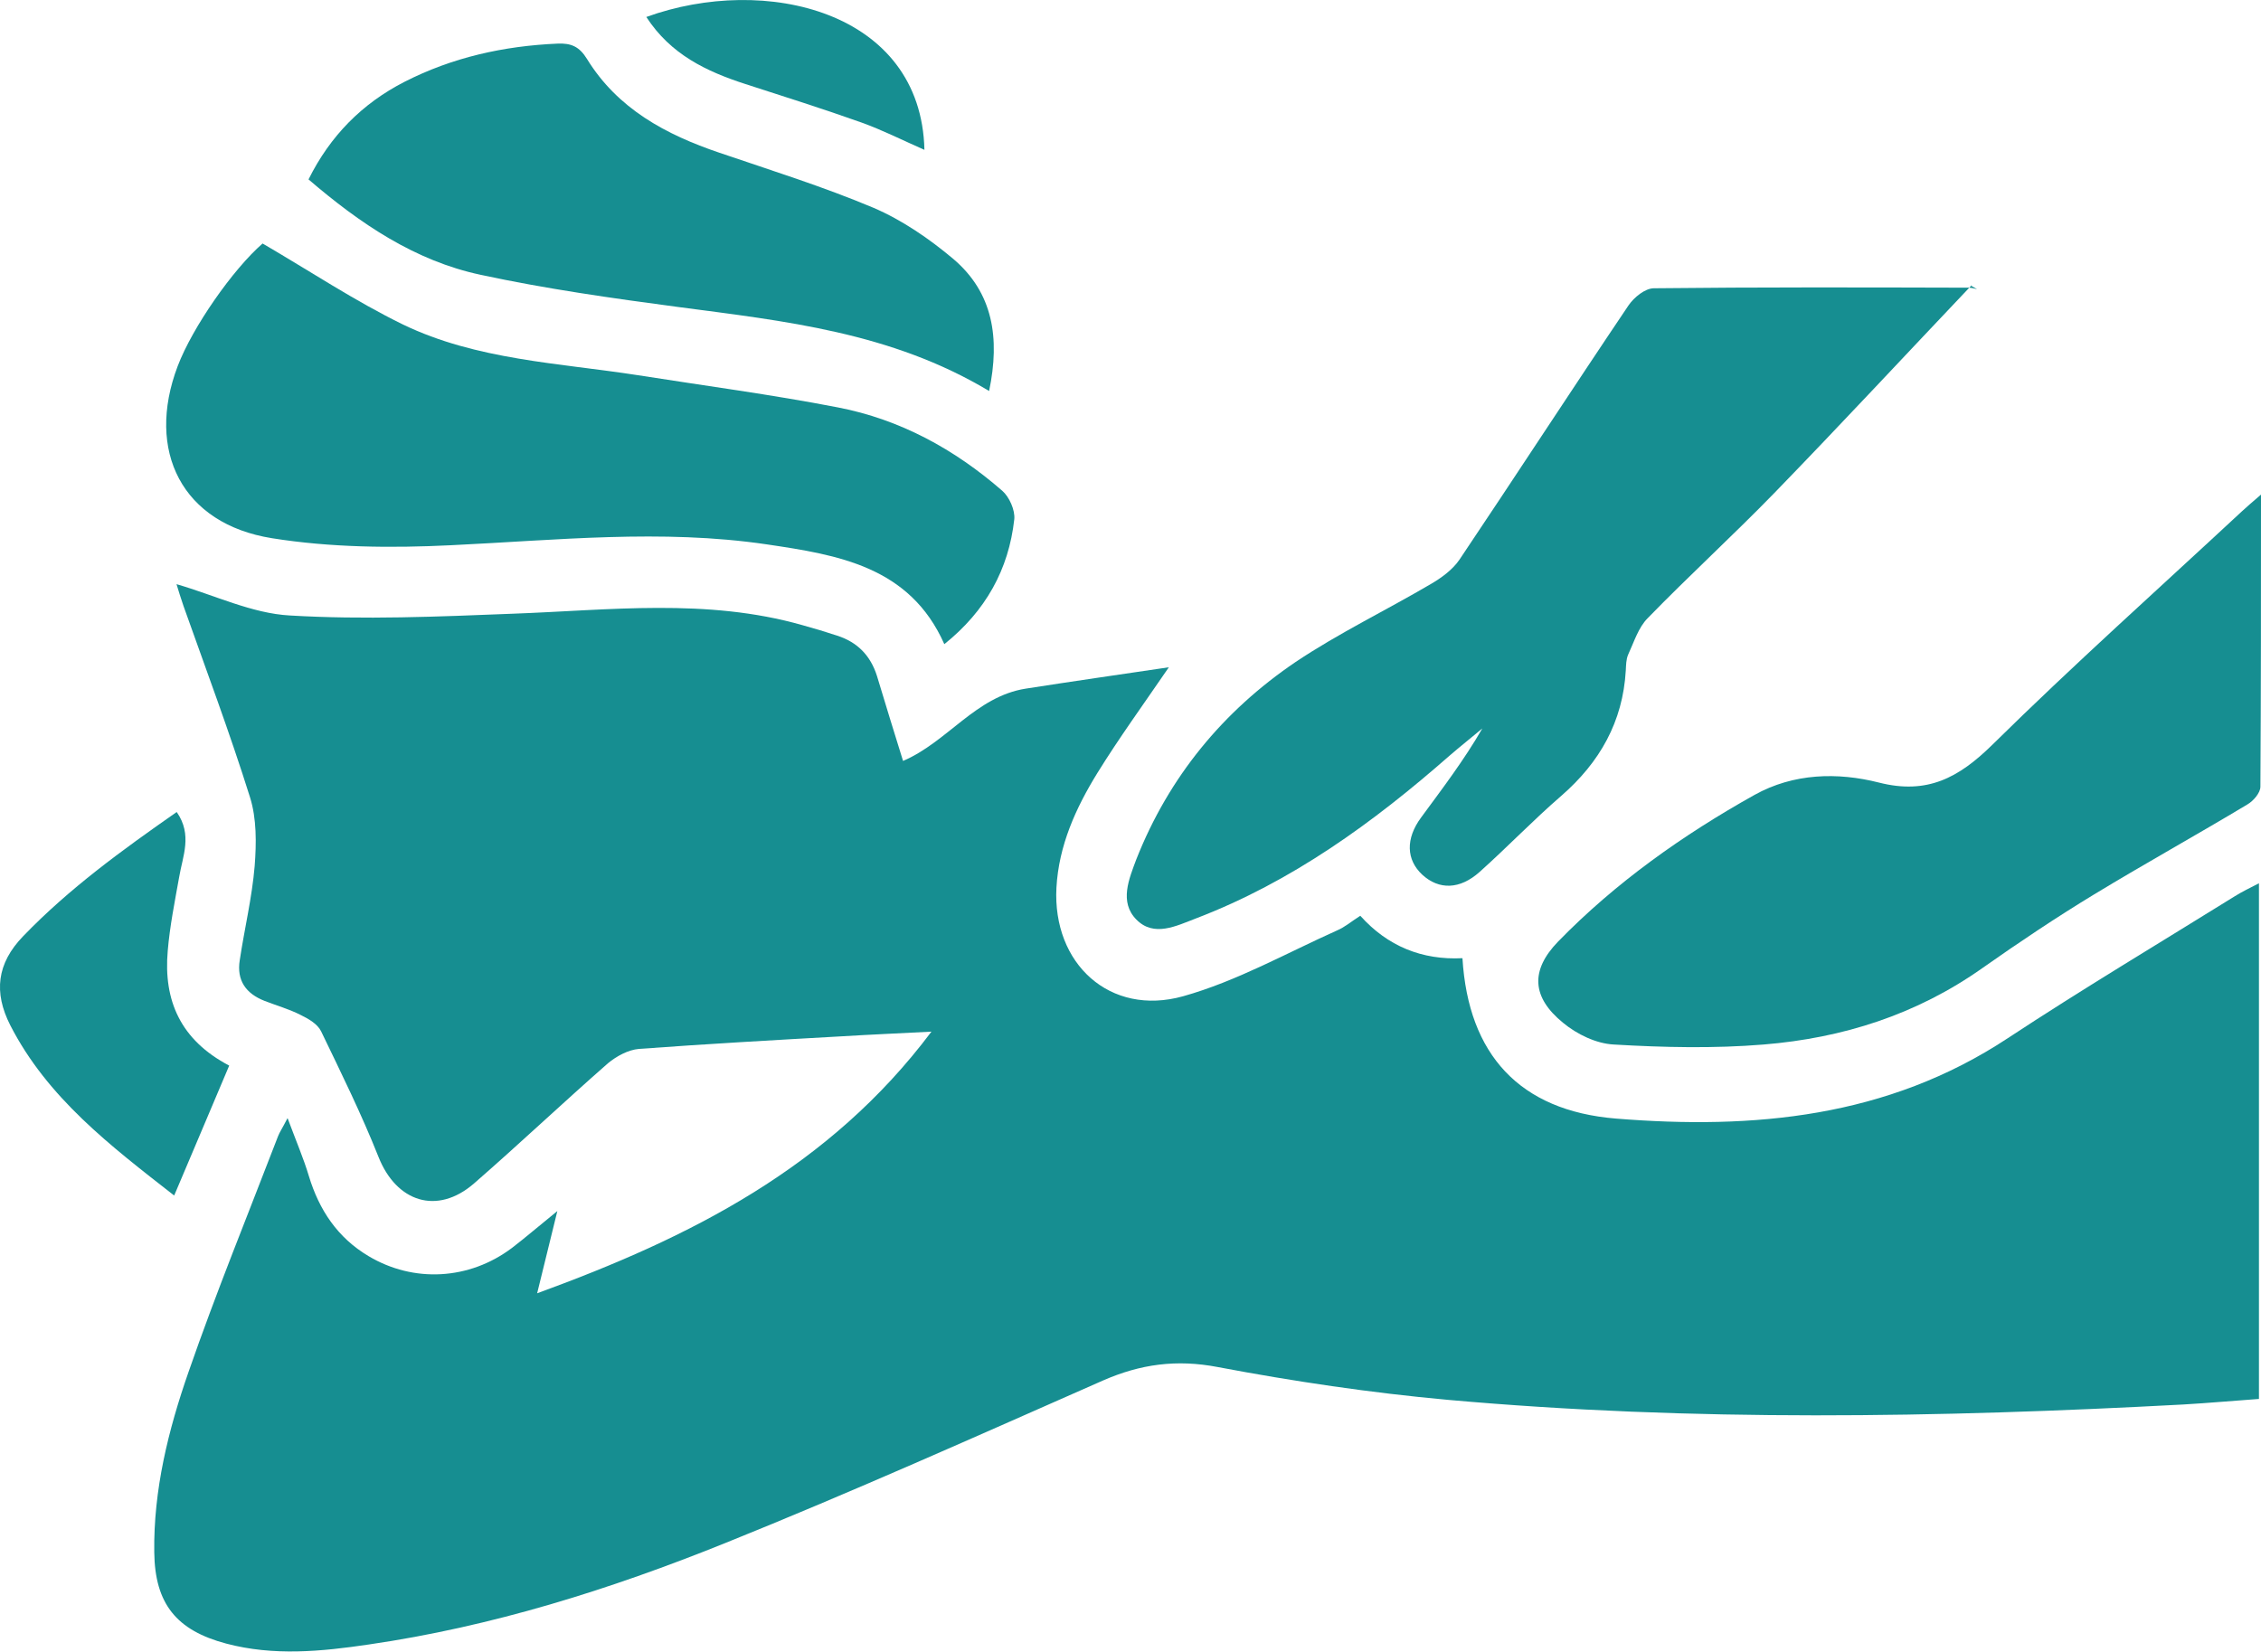 <?xml version="1.0" encoding="UTF-8"?><svg id="Calque_2" xmlns="http://www.w3.org/2000/svg" viewBox="0 0 77.24 56.44"><defs><style>.cls-1{fill:#168e91;}</style></defs><g id="Calque_1-2"><path class="cls-1" d="m9.83,38.22c.29.78.54,1.36.72,1.96.35,1.16.98,2.11,2.04,2.74,1.54.92,3.44.82,4.9-.28.47-.36.92-.75,1.55-1.26-.25,1.01-.45,1.84-.69,2.81,5.24-1.91,9.99-4.3,13.47-8.94-1.13.06-2.1.1-3.07.16-2.31.13-4.61.26-6.92.43-.37.03-.77.25-1.06.49-1.54,1.35-3.03,2.76-4.58,4.11-1.26,1.09-2.65.63-3.26-.91-.58-1.46-1.28-2.88-1.96-4.29-.12-.25-.43-.43-.7-.56-.39-.2-.82-.32-1.23-.48-.64-.25-.96-.7-.85-1.39.16-1.07.42-2.14.51-3.22.06-.78.07-1.62-.16-2.35-.69-2.2-1.5-4.36-2.27-6.53-.09-.26-.17-.52-.24-.75,1.31.38,2.58,1,3.87,1.07,2.53.15,5.07.04,7.61-.06,3.31-.12,6.63-.54,9.9.39.4.11.8.23,1.19.36.69.22,1.14.68,1.36,1.38.29.97.59,1.93.89,2.9,1.52-.65,2.48-2.2,4.19-2.47,1.6-.25,3.2-.48,4.89-.73-.89,1.3-1.71,2.43-2.44,3.61-.74,1.2-1.32,2.48-1.4,3.92-.14,2.6,1.83,4.41,4.33,3.71,1.82-.51,3.52-1.47,5.26-2.25.26-.11.48-.3.79-.5.93,1.04,2.11,1.52,3.49,1.45.2,3.29,1.95,5.21,5.24,5.48,4.7.38,9.27-.03,13.38-2.74,2.55-1.68,5.18-3.25,7.77-4.86.24-.15.49-.27.82-.44v17.62c-.85.06-1.72.14-2.59.19-8.38.45-16.76.59-25.13-.16-2.63-.24-5.26-.63-7.85-1.12-1.41-.27-2.64-.1-3.92.46-4.29,1.89-8.57,3.81-12.92,5.56-3.92,1.58-7.96,2.85-12.16,3.46-1.62.24-3.25.4-4.87-.03-1.7-.45-2.44-1.36-2.46-3.12-.03-2.13.48-4.18,1.17-6.16.94-2.71,2.03-5.38,3.06-8.06.05-.13.14-.26.32-.61Z"/><path class="cls-1" d="m67.36,9.74c-2.25,2.37-4.47,4.76-6.75,7.11-1.41,1.45-2.91,2.82-4.32,4.27-.32.32-.47.82-.67,1.25-.07.16-.07.36-.08.54-.1,1.75-.89,3.14-2.2,4.28-.96.83-1.84,1.75-2.79,2.6-.68.61-1.39.62-1.96.1-.55-.51-.58-1.23-.04-1.96.72-.98,1.46-1.95,2.09-3.04-.37.31-.75.61-1.12.93-2.61,2.29-5.39,4.31-8.66,5.56-.68.26-1.44.65-2.04.04-.59-.6-.25-1.39,0-2.06,1.11-2.81,2.96-5.06,5.44-6.74,1.48-.99,3.1-1.77,4.63-2.67.36-.21.74-.49.97-.83,1.94-2.89,3.83-5.8,5.77-8.68.19-.28.57-.59.87-.59,3.58-.04,7.16-.03,10.75-.02.1,0,.2.03.29.05-.07-.04-.14-.08-.21-.12Z"/><path class="cls-1" d="m77.24,16.91c0,3.44,0,6.71-.02,9.97,0,.21-.24.49-.45.61-1.73,1.04-3.5,2.02-5.23,3.07-1.3.79-2.57,1.64-3.82,2.52-2.25,1.59-4.77,2.39-7.47,2.61-1.7.14-3.42.1-5.12,0-.6-.03-1.26-.35-1.73-.74-1.07-.87-1.13-1.79-.17-2.78,1.97-2.02,4.26-3.64,6.71-5.01,1.33-.74,2.83-.78,4.25-.42,1.65.42,2.73-.17,3.87-1.29,2.77-2.73,5.68-5.33,8.53-7.98.17-.16.34-.3.65-.57Z"/><path class="cls-1" d="m32.26,22.01c-1.18-2.66-3.64-3.05-6.07-3.41-3.59-.53-7.19-.14-10.79.03-2.03.1-4.11.08-6.11-.24-3.07-.49-4.32-2.98-3.22-5.88.51-1.34,1.89-3.31,2.9-4.19,1.63.95,3.16,1.97,4.8,2.77,2.51,1.21,5.31,1.31,8.02,1.73,2.28.36,4.56.66,6.83,1.1,2.13.41,3.99,1.43,5.62,2.85.24.21.44.66.41.97-.19,1.72-.98,3.14-2.39,4.27Z"/><path class="cls-1" d="m33.79,13.36c-3.35-2.01-6.99-2.39-10.62-2.87-2.26-.3-4.52-.62-6.75-1.1-2.25-.48-4.12-1.75-5.88-3.26.74-1.49,1.83-2.59,3.27-3.33,1.64-.84,3.4-1.23,5.24-1.31.46-.02.74.1,1,.52,1.05,1.71,2.7,2.59,4.53,3.21,1.76.6,3.55,1.16,5.26,1.88.98.42,1.91,1.06,2.73,1.75,1.35,1.15,1.6,2.69,1.22,4.51Z"/><path class="cls-1" d="m6.04,27.75c.54.78.2,1.5.08,2.22-.15.84-.32,1.68-.39,2.52-.15,1.7.44,3.05,2.1,3.92-.62,1.46-1.22,2.89-1.88,4.44-2.19-1.71-4.33-3.34-5.6-5.82-.57-1.12-.46-2.11.44-3.04,1.57-1.63,3.38-2.94,5.24-4.24Z"/><path class="cls-1" d="m22.08.58c4.05-1.47,9.39-.21,9.5,4.54-.73-.32-1.42-.67-2.14-.93-1.32-.47-2.65-.89-3.98-1.32-1.33-.43-2.55-1.01-3.38-2.29Z"/></g></svg>